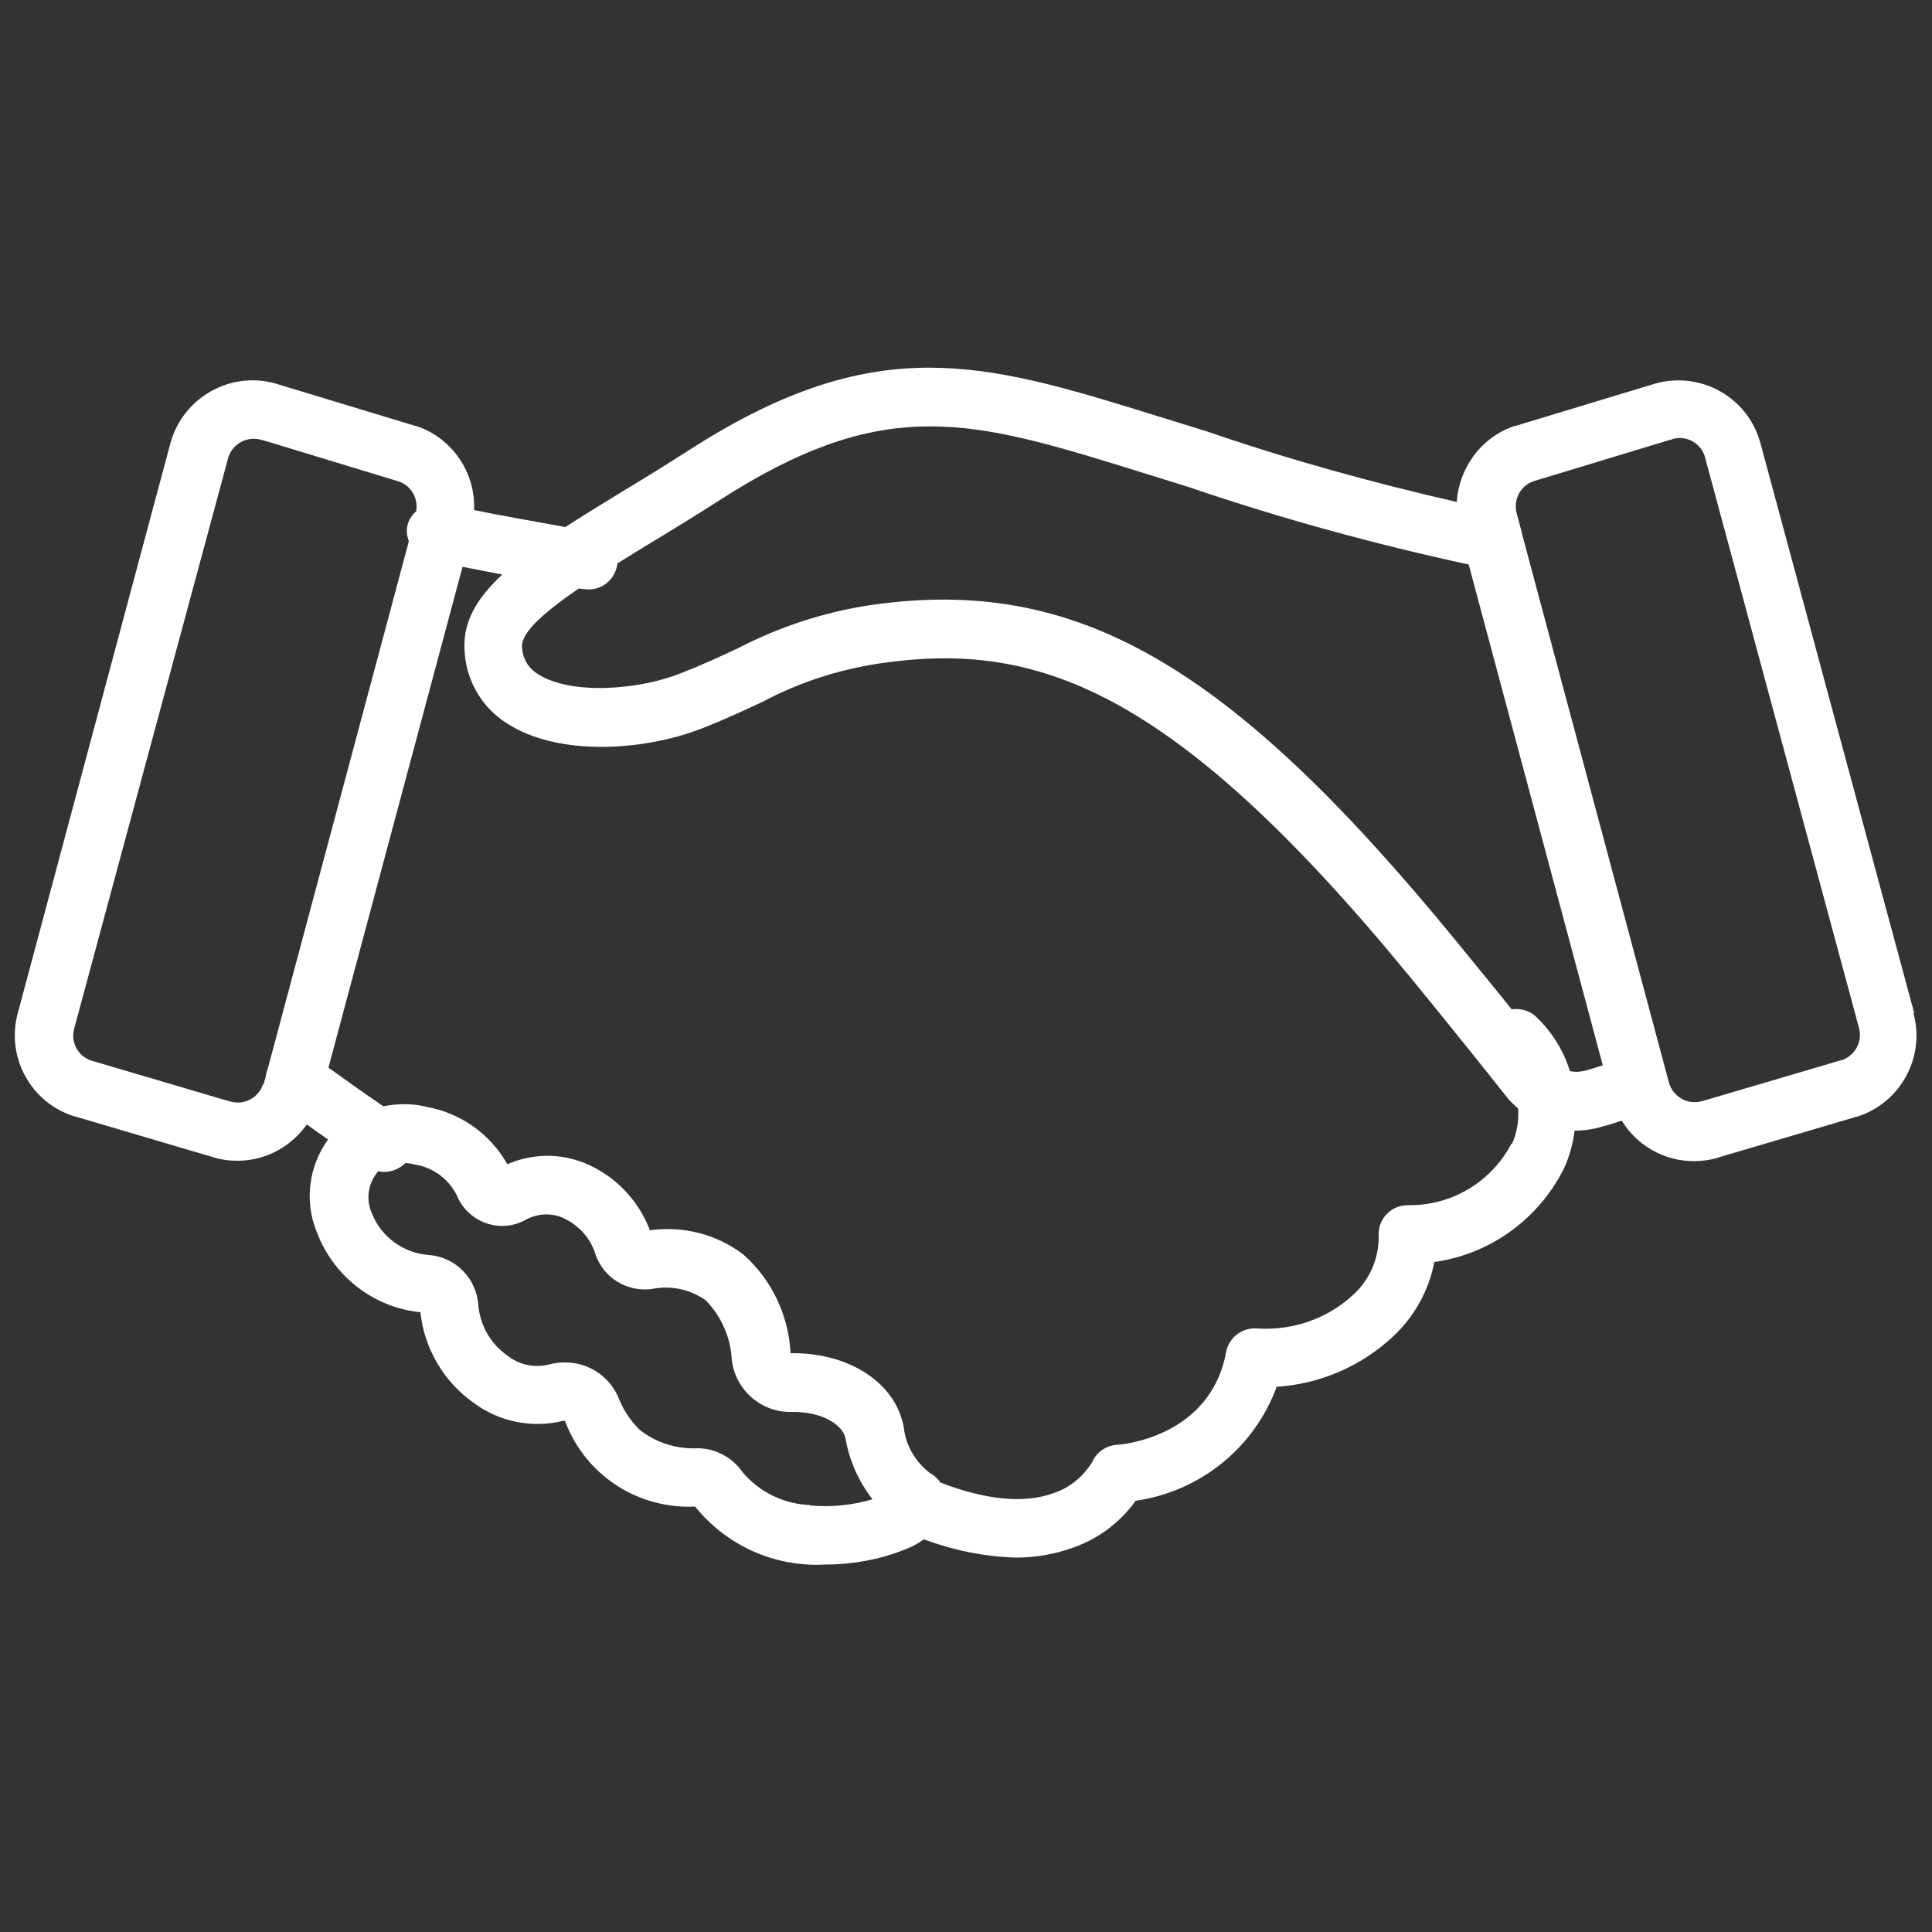<?xml version="1.0" encoding="UTF-8"?>
<svg xmlns="http://www.w3.org/2000/svg" id="Layer_1" width="50" height="50" viewBox="0 0 50 50">
  <rect x="0" y="0" width="50" height="50" fill="#333333" stroke="none"/>
  <defs>
    <style>.cls-1{fill:#fff;}</style>
  </defs>
  <path class="cls-1" d="m49.54,26.22l-3.98-14.75s-.02-.07-.03-.1c-.37-1.16-1.61-1.79-2.77-1.42l-3.53,1.07h-.02c-.88.29-1.45,1.09-1.51,1.97-2.19-.5-4.36-1.1-6.48-1.83-.61-.19-1.26-.39-1.94-.6-4.1-1.26-6.85-1.88-11.48,1.11-.61.39-1.19.75-1.76,1.09-.5.31-.98.6-1.41.88-.94-.17-1.78-.32-2.36-.44.04-.96-.56-1.87-1.51-2.18h-.02s-3.53-1.07-3.53-1.07c-.03-.01-.07-.02-.1-.03-1.17-.32-2.38.38-2.7,1.55L.46,26.22c-.31,1.14.34,2.32,1.46,2.67h.01s3.56,1.05,3.56,1.05c.21.07.43.1.66.1h0c.73,0,1.39-.37,1.79-.94.16.12.35.25.55.39-.5.69-.62,1.6-.29,2.4.43,1.14,1.47,1.95,2.68,2.07.1.94.6,1.79,1.37,2.34.67.5,1.52.67,2.33.47.01,0,.03,0,.04,0,.52,1.4,1.88,2.29,3.37,2.22.81,1.01,2.06,1.57,3.35,1.5.78,0,1.56-.15,2.27-.47.12-.06.21-.12.3-.18.77.28,1.57.45,2.39.47.51,0,1.01-.09,1.48-.26.65-.23,1.21-.65,1.61-1.21,1.67-.24,3.07-1.37,3.65-2.95,1.12-.07,2.18-.53,3-1.29.56-.52.94-1.2,1.08-1.94,1.45-.2,2.71-1.12,3.36-2.43.14-.31.23-.64.27-.97,0,0,0,0,.01,0,.18,0,.36-.02.54-.06.23-.06.45-.12.67-.2.39.64,1.09,1.05,1.86,1.05.22,0,.45-.03.66-.1l3.56-1.05h.01c1.13-.36,1.77-1.54,1.46-2.68Zm-42.73,1.83c-.11.36-.5.57-.87.45h-.01s-3.56-1.05-3.56-1.05h0c-.35-.11-.55-.48-.45-.83l3.98-14.75s0-.02.01-.04c.12-.36.51-.56.87-.44h.02s3.52,1.07,3.52,1.07c.32.11.51.44.45.77-.11.1-.2.23-.23.39-.03.14,0,.27.04.39l-3.64,13.61c-.03.08-.05.15-.06.23l-.05.18s0,.02,0,.03Zm14.16,10.9c-.68-.02-1.33-.34-1.76-.86-.26-.37-.68-.6-1.14-.61-.55.03-1.09-.14-1.52-.48-.22-.22-.4-.48-.52-.77-.22-.59-.79-.98-1.42-.97h0c-.14,0-.29.02-.43.06-.37.08-.75,0-1.05-.24-.43-.3-.7-.77-.75-1.29-.04-.7-.59-1.26-1.28-1.31-.66-.05-1.24-.47-1.48-1.09-.16-.36-.09-.78.17-1.08.05.01.1.02.15.02h0c.21,0,.41-.09.55-.23.08,0,.17.02.25.04.47.07.88.38,1.09.81.02.04.03.08.05.11.34.62,1.11.85,1.72.51.29-.16.64-.19.95-.06.41.18.73.52.86.95.21.61.81.98,1.45.9.49-.1.99,0,1.4.29.41.41.65.97.68,1.55.09.76.74,1.34,1.5,1.34.85-.02,1.37.34,1.44.68.1.58.34,1.12.7,1.58-.53.16-1.08.21-1.62.16Zm18.15-9.36c-.51.98-1.52,1.6-2.63,1.6h-.05c-.21,0-.41.08-.55.23-.15.15-.22.35-.21.56.01.58-.23,1.14-.66,1.53-.67.62-1.57.93-2.48.87-.39-.03-.74.23-.81.62-.41,2.2-2.72,2.39-2.82,2.39-.28.02-.53.19-.64.44-.23.38-.58.67-1,.81-.75.28-1.76.18-2.93-.27-.07-.1-.15-.18-.26-.24-.39-.29-.64-.72-.69-1.19-.21-1.16-1.42-1.94-2.93-1.92-.05-.98-.49-1.91-1.23-2.56-.69-.52-1.55-.74-2.41-.62-.3-.79-.91-1.42-1.69-1.74-.64-.26-1.36-.25-2,.03-.44-.78-1.2-1.32-2.07-1.48-.38-.1-.77-.09-1.14-.02-.56-.38-1.07-.75-1.42-1l3.47-12.96c.29.06.64.12,1.03.2-.64.59-1.01,1.2-.98,1.91.02.79.43,1.52,1.1,1.94,1.32.86,3.54.72,5.05.13.61-.24,1.12-.48,1.57-.69.94-.5,1.96-.83,3.02-.99,4.01-.59,7.55.56,13.77,8.16,1.03,1.26,1.92,2.37,2.48,3.08.08.1.18.19.28.28.02.31-.03.62-.16.92Zm1.83-1.87c-.11.03-.22.02-.32,0-.16-.51-.44-.98-.84-1.37-.17-.19-.43-.26-.67-.23-.42-.53-.91-1.12-1.43-1.76-5.89-7.2-9.86-9.47-15.16-8.7-1.2.18-2.36.56-3.44,1.12-.45.21-.92.43-1.49.65-1.11.44-2.85.55-3.67.02-.26-.15-.42-.43-.42-.73-.01-.37.62-.91,1.47-1.49.02,0,.04,0,.06.01.04,0,.09.01.13.01h0c.41.04.76-.26.81-.67.29-.18.58-.36.86-.53.58-.35,1.17-.71,1.79-1.11,4.09-2.63,6.31-2.13,10.22-.93.68.21,1.32.41,1.93.6,2.37.81,4.79,1.47,7.23,2l3.47,12.96c-.18.06-.37.12-.55.16Zm6.69-.28l-3.56,1.05h-.01s-.02,0-.03.01c-.37.1-.75-.12-.85-.49l-3.81-14.23s0-.01,0-.02l-.13-.48c-.09-.35.1-.72.45-.83l3.53-1.07h.02s.02-.01.04-.02c.37-.1.75.12.84.49l3.98,14.75c.1.35-.1.72-.45.84Z"></path>
</svg>
